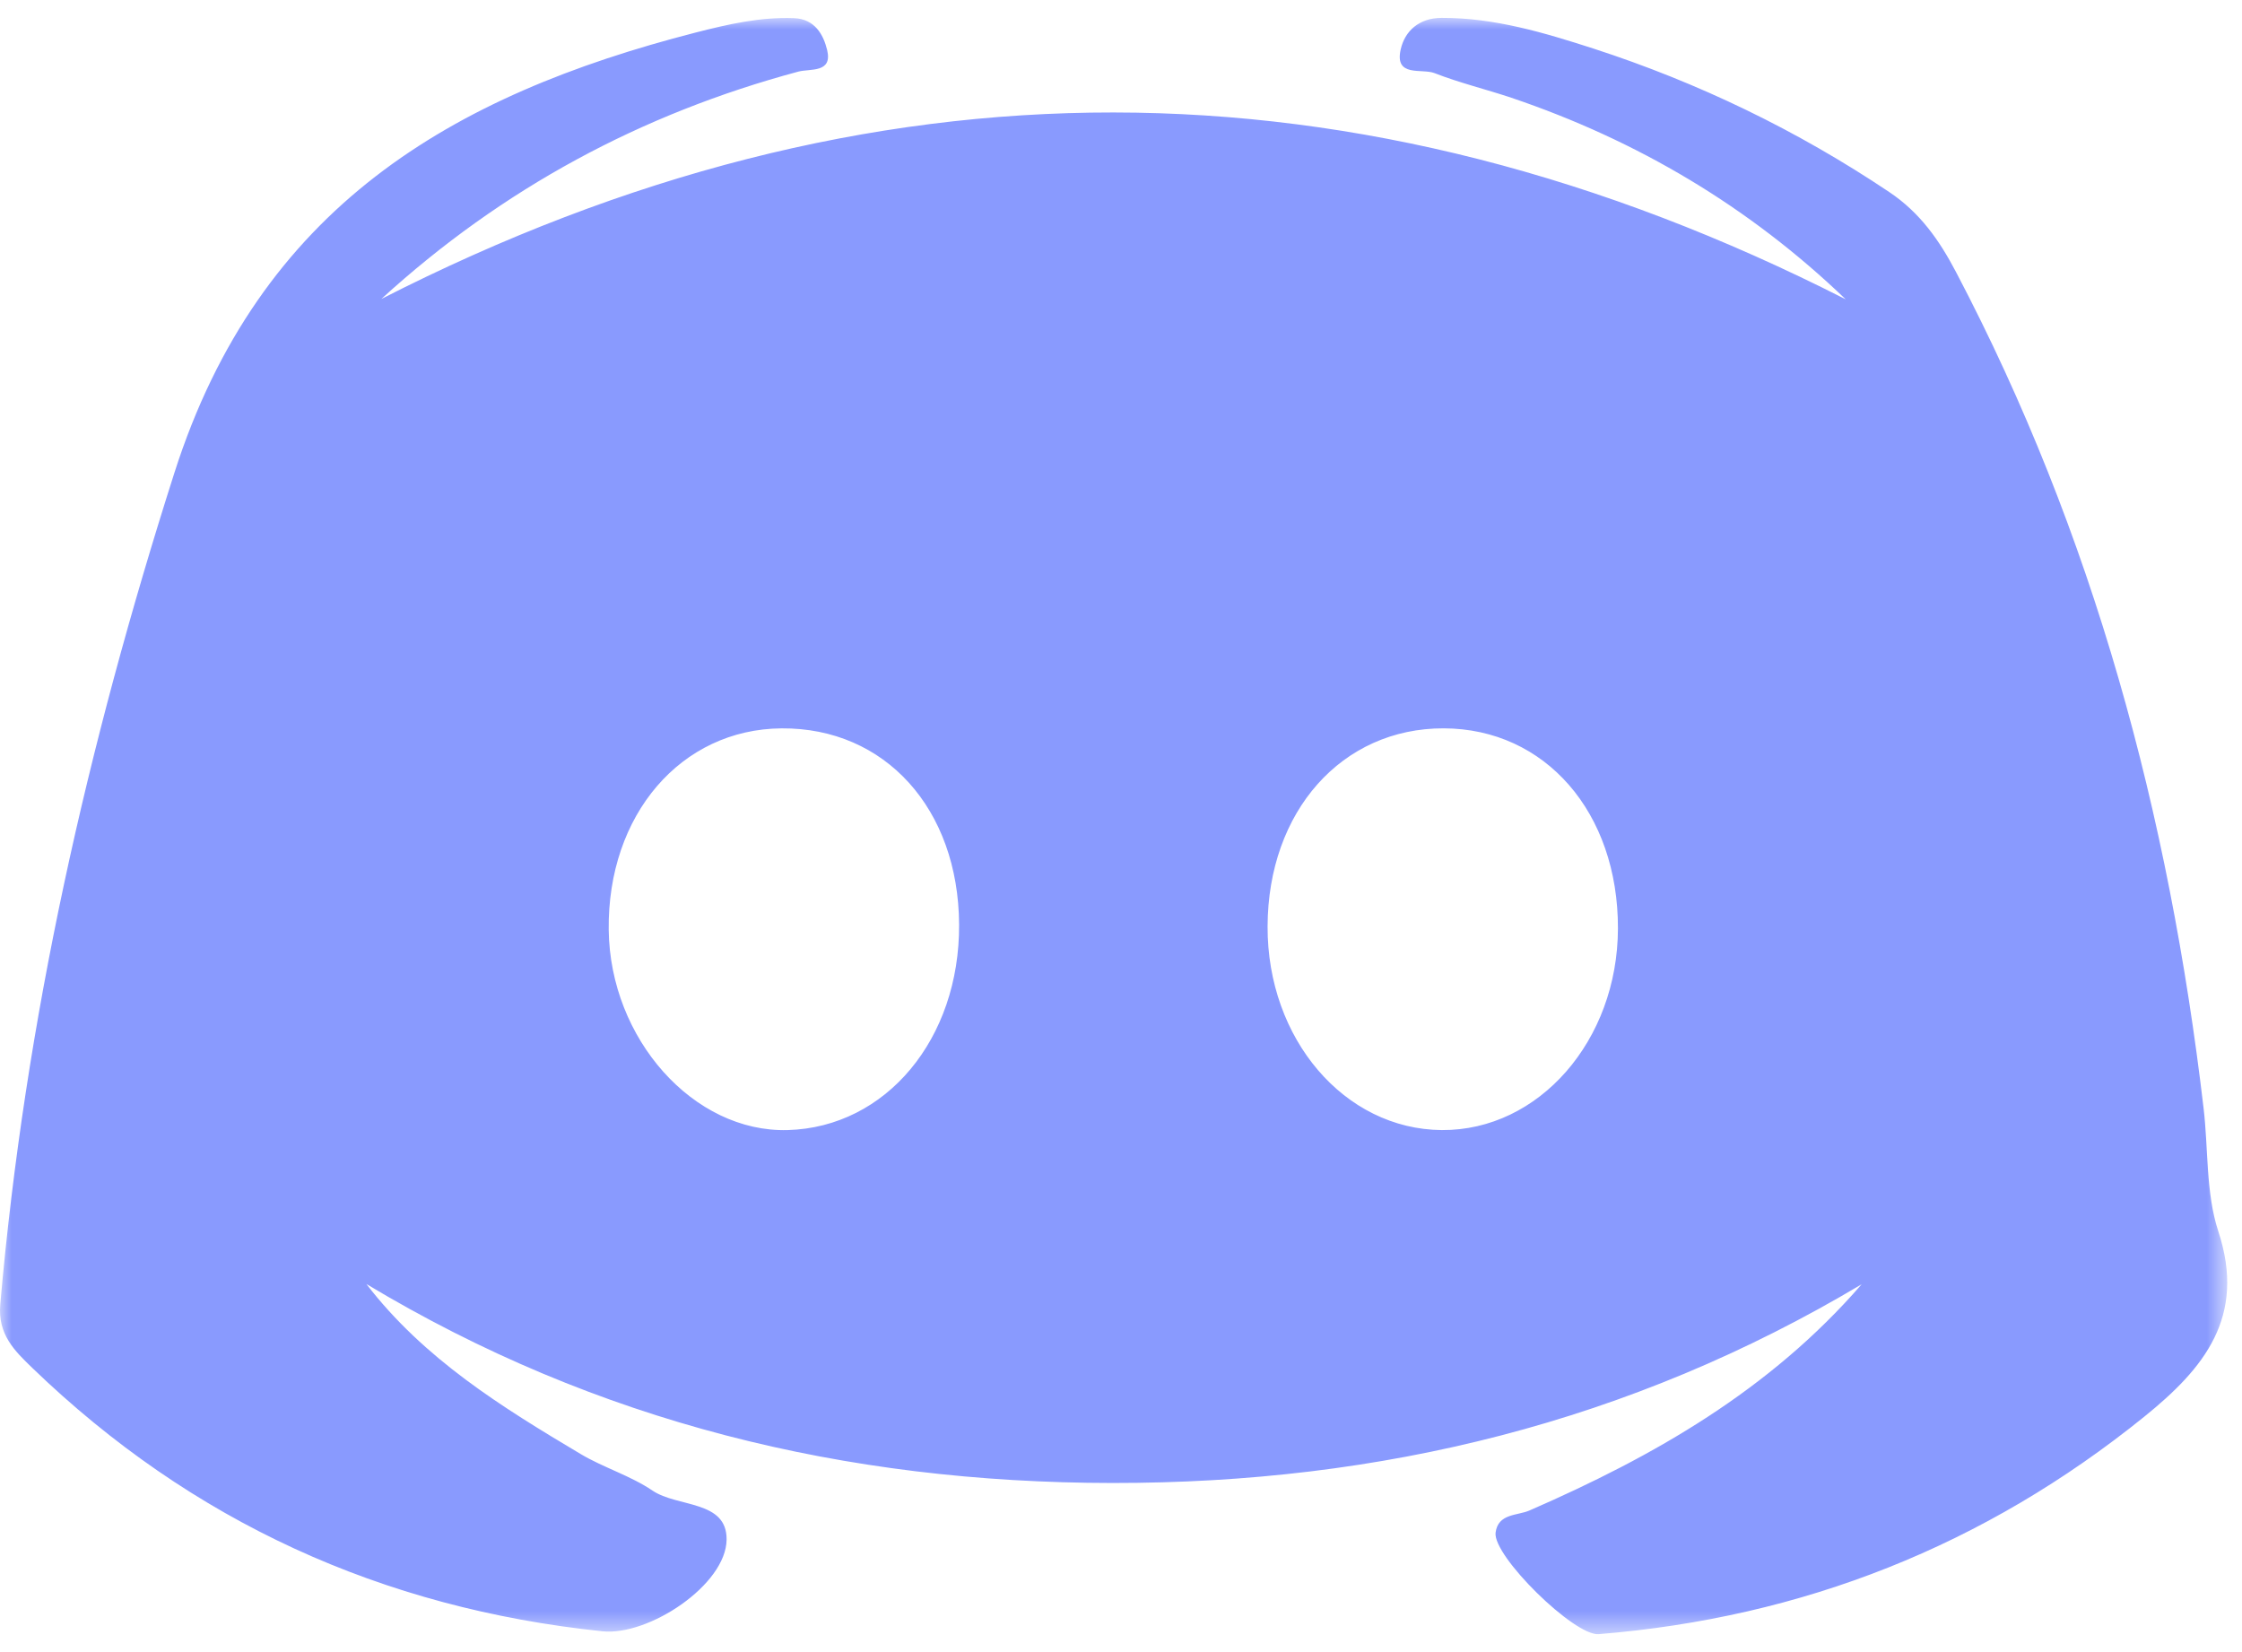 <?xml version="1.0" encoding="UTF-8"?>
<svg width="95px" height="70px" viewBox="0 0 95 70" version="1.1" xmlns="http://www.w3.org/2000/svg" xmlns:xlink="http://www.w3.org/1999/xlink">
    <title>6B183B8E-5B04-4282-9E74-9ED9D26EFC03</title>
    <defs>
        <polygon id="path-1" points="0 0 94.374 0 94.374 68.484 0 68.484"></polygon>
    </defs>
    <g id="Homepage-Services-section-V2-" stroke="none" stroke-width="1" fill="none" fill-rule="evenodd">
        <g id="Botkube" transform="translate(-1104, -3528)">
            <g id="Group-27" transform="translate(246, 3290)">
                <g id="Group-36" transform="translate(0, 197)">
                    <g id="Group-3" transform="translate(858, 41.758)">
                        <mask id="mask-2" fill="white">
                            <use xlink:href="#path-1"></use>
                        </mask>
                        <g id="Clip-2"></g>
                        <path d="M61.094,47.124 C56.966,47.092 53.695,43.263 53.711,38.496 C53.726,33.613 56.861,30.092 61.174,30.102 C65.476,30.113 68.568,33.666 68.557,38.581 C68.547,43.332 65.206,47.15 61.094,47.124 M33.378,47.124 C29.393,47.235 25.846,43.263 25.793,38.64 C25.735,33.767 28.854,30.134 33.119,30.103 C37.506,30.071 40.614,33.512 40.64,38.417 C40.666,43.263 37.543,47.007 33.378,47.124 M93.996,51.413 C93.462,49.785 93.578,47.94 93.372,46.196 C91.913,33.777 88.721,21.878 82.88,10.764 C82.178,9.428 81.358,8.251 80.048,7.376 C76.147,4.762 71.961,2.742 67.516,1.299 C65.444,0.631 63.319,-0.01 61.084,-4.01340473e-14 C60.132,-4.01340473e-14 59.524,0.557 59.35,1.342 C59.086,2.529 60.243,2.132 60.782,2.339 C61.839,2.752 62.96,3.023 64.038,3.383 C69.382,5.191 74.123,8.002 78.208,11.925 C57.505,1.395 36.85,1.347 16.158,11.91 C21.29,7.222 27.189,4.057 33.832,2.275 C34.34,2.142 35.286,2.344 35.048,1.358 C34.889,0.705 34.52,0.037 33.632,0.011 C32.21,-0.042 30.841,0.271 29.477,0.621 C19.129,3.277 10.984,8.028 7.39,19.275 C3.701,30.829 1.063,42.463 0.011,54.51 C-0.1,55.783 0.614,56.472 1.365,57.198 C8.124,63.72 16.206,67.39 25.524,68.36 C27.49,68.567 30.772,66.388 30.788,64.473 C30.804,62.798 28.711,63.116 27.649,62.4 C26.713,61.764 25.577,61.43 24.599,60.847 C21.269,58.863 17.971,56.827 15.524,53.646 C25.286,59.51 35.804,62.066 47.136,62.077 C58.515,62.087 69.075,59.505 78.885,53.656 C74.995,58.142 70.079,60.947 64.805,63.243 C64.297,63.466 63.478,63.36 63.372,64.182 C63.251,65.168 66.702,68.562 67.738,68.482 C76.385,67.782 84.096,64.733 90.861,59.266 C93.393,57.22 95.19,55.04 93.996,51.413" id="Fill-1" fill="#899AFE" mask="url(#mask-2)"></path>
                    </g>
                </g>
            </g>
        </g>
    </g>
</svg>